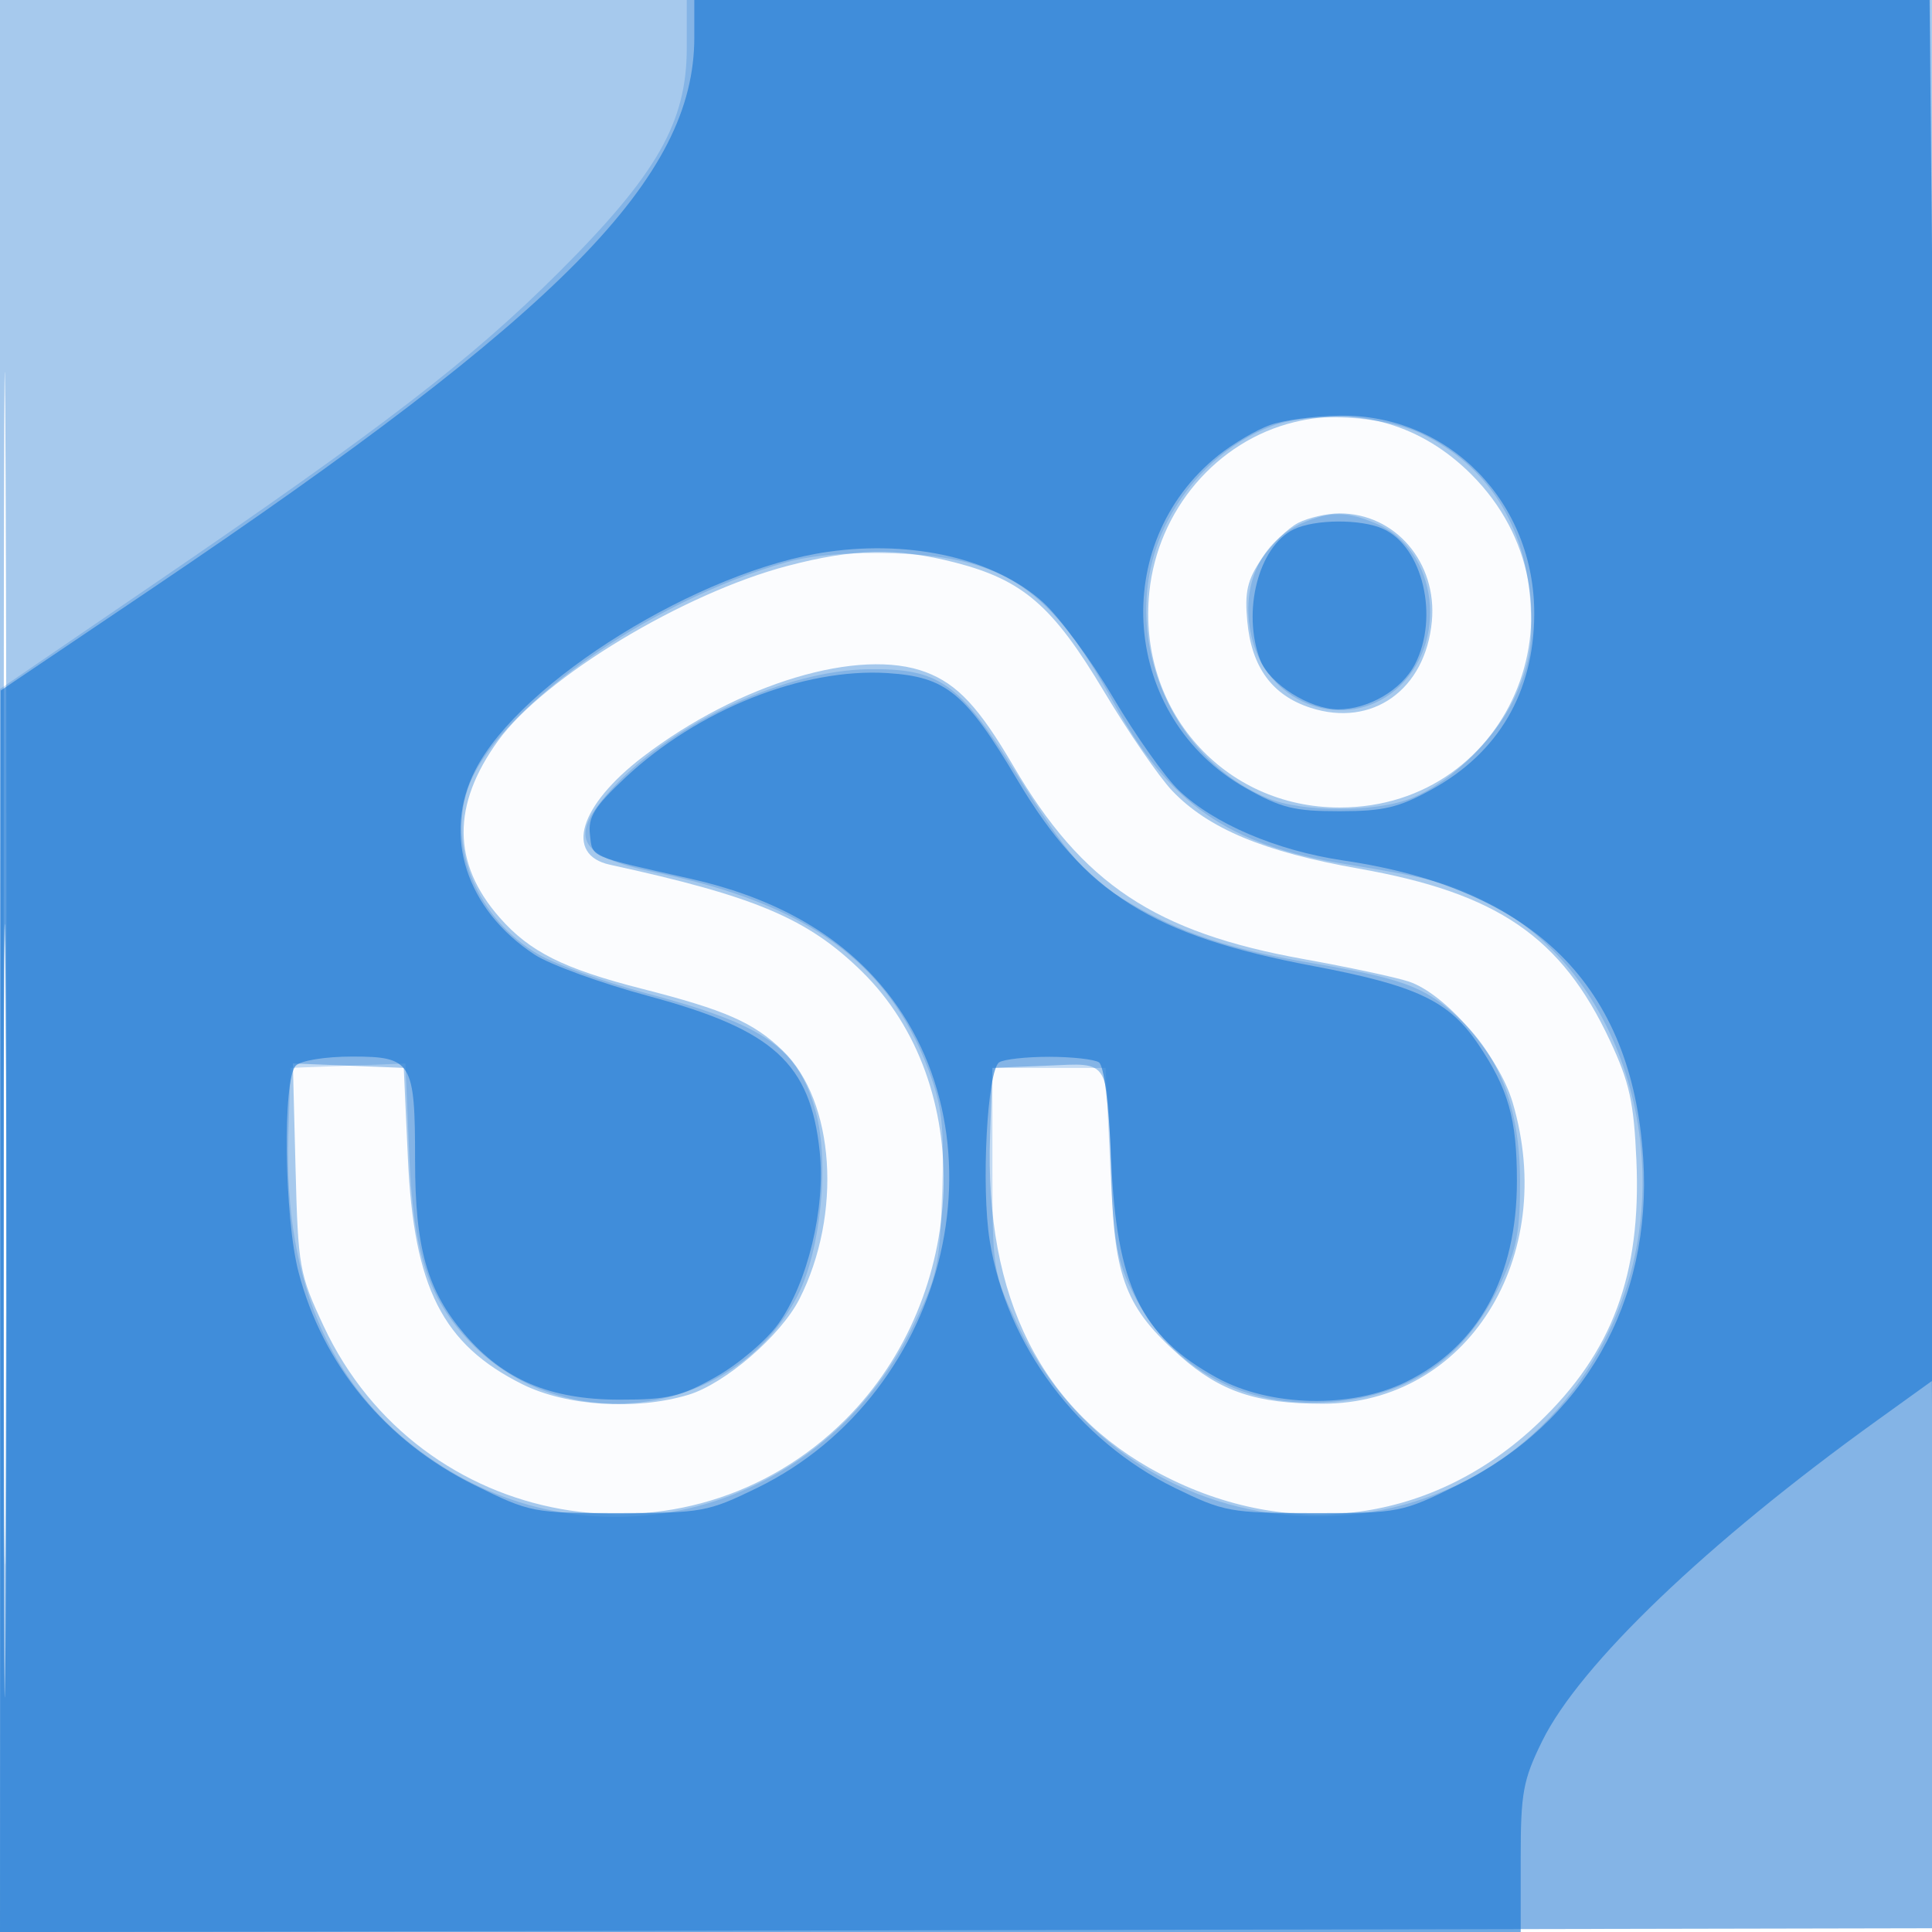 <svg xmlns="http://www.w3.org/2000/svg" width="256" height="256"><path fill-opacity=".016" d="M0 128.004v128.004l128.25-.254 128.25-.254.254-127.75L257.008 0H0v128.004m.485.496c0 70.4.119 99.053.265 63.672.146-35.38.146-92.98 0-128C.604 29.153.485 58.1.485 128.5" fill="#1976D2" fill-rule="evenodd"/><path fill-opacity=".378" d="M0 128.004v128.004l128.25-.254 128.25-.254.254-127.75L257.008 0H0v128.004m.485.496c0 70.4.119 99.053.265 63.672.146-35.38.146-92.98 0-128C.604 29.153.485 58.1.485 128.5M171.5 55.935c-10.275 2.501-18.086 11.654-19.206 22.502C150.683 94.046 162.115 107 177.5 107c23.065 0 33.984-27.611 17.456-44.14-6.529-6.528-14.915-9.004-23.456-6.925m.53 13.344c-1.358.688-3.536 2.819-4.839 4.736-1.916 2.818-2.283 4.408-1.92 8.309.567 6.082 3.297 9.817 8.38 11.462 8.18 2.648 15.232-2.379 16.078-11.462.725-7.785-4.843-14.295-12.229-14.295-1.65 0-4.111.563-5.47 1.25m-67.643 5.696C90.565 78.599 72.09 89.752 66.014 98.14c-6.172 8.519-6.11 16.264.186 23.435 3.993 4.548 8.463 6.786 18.85 9.438 11.092 2.832 14.806 4.465 18.681 8.216 6.896 6.673 7.896 21.672 2.195 32.899-2.462 4.848-9.883 11.243-14.733 12.696-6.957 2.084-16.155 1.498-21.973-1.402-10.575-5.27-14.387-12.787-15.171-29.922l-.549-12-7.347-.296-7.347-.296.353 13.796c.339 13.232.492 14.092 3.736 21.026 12.67 27.081 48.108 33.401 69.172 12.337 16.406-16.406 17.401-44.402 2.109-59.363-7.158-7.003-14.058-9.924-33.359-14.125-6.055-1.317-4.053-7.863 4.371-14.298 12.773-9.757 28.74-14.532 37.497-11.214 4.187 1.586 7.045 4.651 11.595 12.433 9.135 15.627 18.782 22.044 38.461 25.584 5.917 1.065 12.18 2.402 13.916 2.973 4.881 1.603 11.922 9.787 13.768 16.001C206.54 166.649 194.344 186 175.252 186c-8.756 0-13.498-1.584-18.853-6.298-7.157-6.3-8.743-10.325-9.139-23.202-.51-16.58.014-15.641-8.54-15.293l-7.22.293-.311 9c-.744 21.486 6.848 36.542 22.598 44.819 17.243 9.061 36.162 6.502 50.08-6.773 9.787-9.336 13.63-19.651 12.965-34.798-.339-7.734-.913-10.332-3.507-15.871-6.437-13.747-14.888-19.534-33.263-22.779-12.576-2.221-19.945-5.292-24.729-10.305-1.727-1.811-5.804-7.749-9.059-13.195-6.771-11.33-10.727-14.751-19.734-17.066-7.694-1.978-13.353-1.864-22.153.443" fill="#1976D2" fill-rule="evenodd"/><path fill-opacity=".244" d="M91 6.34c0 9.848-3.92 16.728-16.928 29.712C62.443 47.658 50.764 56.647 20.25 77.475L0 91.297v164.711l128.25-.254 128.25-.254.317-37.5c.175-20.625.008-78.112-.371-127.75L255.757 0H91v6.34m77.627 50.075c-5.793 2.145-10.8 6.674-13.877 12.557-6.985 13.351-.67 30.974 13.177 36.775 4.616 1.933 14.564 1.919 19.213-.028 5.561-2.33 11.378-8.171 13.843-13.902 1.759-4.089 2.139-6.538 1.822-11.742-.639-10.472-5.682-18.38-14.402-22.583-5.012-2.416-14.728-2.945-19.776-1.077m4.394 12.701c-6.081 2.426-8.925 8.813-7.041 15.811 2.307 8.567 12.358 12.026 18.914 6.509 7.163-6.027 5.699-18.619-2.566-22.072-3.769-1.575-5.843-1.63-9.307-.248m-68.818 5.386c-18.355 5.133-38.815 19.733-42.253 30.149-2.577 7.809 1.41 17.131 9.305 21.758 2.364 1.386 8.787 3.712 14.272 5.169 15.937 4.233 20.273 7.268 22.58 15.803 1.804 6.676.654 18.27-2.409 24.268-8.224 16.105-30.807 19.325-43.397 6.189-5.62-5.865-7.546-11.842-8.093-25.118l-.486-11.799-7.611.289-7.611.29-.29 8.809c-.662 20.114 5.989 34.693 19.941 43.71 21.979 14.206 50.838 5.969 62.621-17.873 3.448-6.976 3.733-8.245 4.06-18.074.298-8.977.023-11.444-1.824-16.354-5.353-14.227-16.025-21.948-36.075-26.098-10.615-2.197-11.835-4.715-5.538-11.433 7.994-8.529 22.827-15.365 33.659-15.511 9.359-.127 12.052 1.752 19.422 13.555 7.018 11.239 9.478 14.05 15.279 17.462 6.575 3.867 13.136 6.056 23.366 7.795 12.646 2.149 15.498 3.173 19.89 7.141 5.662 5.115 8.379 12.182 8.408 21.871.02 6.536-.446 9.007-2.549 13.5-4.591 9.813-11.849 14.908-22.453 15.759-11.447.919-21.096-4.293-26.122-14.11-2.292-4.476-2.712-6.783-3.216-17.649l-.579-12.5h-15V155c0 13.115.091 13.693 3.201 20.259 16.13 34.051 63.352 34.262 78.877.352 9.477-20.7 1.741-46.928-16.532-56.055-5.255-2.624-7.529-3.237-18.787-5.064-15.515-2.518-23.338-7.953-30.654-21.3-8.32-15.179-14.454-19.366-29.105-19.865-5.795-.198-10.887.221-14.297 1.175M.477 173.5c0 45.65.123 64.471.273 41.825.149-22.647.15-59.997 0-83C.6 109.321.477 127.85.477 173.5" fill="#1976D2" fill-rule="evenodd"/><path fill-opacity=".627" d="M92 4.962C92 23.561 74.54 41.301 20.116 78L.095 91.5l-.047 82.25L0 256h201.5v-9.75c0-8.683.31-10.382 2.835-15.523 4.981-10.143 21.849-26.298 44.403-42.524l7.237-5.207.275 36.252c.19 24.932.35 17.491.513-23.833.13-33.047-.062-90.534-.427-127.75L255.672 0H92v4.962m76.239 51.373c-1.794.65-4.845 2.446-6.78 3.99-14.709 11.737-12.846 34.761 3.568 44.071 4.687 2.658 6.478 3.103 12.473 3.097 5.846-.005 7.866-.485 12.254-2.911 8.8-4.864 13.458-12.804 13.541-23.082.121-14.901-11.281-26.606-25.741-26.424-3.33.042-7.522.608-9.315 1.259m3.181 13.81c-4.654 2.258-6.875 10.898-4.445 17.289 1.199 3.153 6.555 6.557 10.325 6.562 4.028.006 8.429-2.572 10.183-5.963 3.232-6.251 1.057-15.554-4.195-17.948-2.924-1.332-9.064-1.301-11.868.06m-61.661 2.968c-16.915 2.396-40.775 17.157-46.79 28.948-4.382 8.59-1.201 18.474 7.862 24.428 2.018 1.326 8.844 3.805 15.169 5.51 16.51 4.45 21.393 8.899 22.617 20.606.784 7.503-1.602 17.408-5.501 22.836-1.557 2.168-5.257 5.312-8.222 6.987-4.69 2.65-6.366 3.044-12.892 3.034-9.109-.015-15.278-2.63-20.445-8.667C56.597 171.001 55 165.39 55 153.756 55 140.691 54.581 140 46.665 140c-3.539 0-6.787.522-7.465 1.2-1.772 1.772-1.536 20.09.352 27.34 3.207 12.317 11.554 22.427 23.309 28.234 7.395 3.653 7.768 3.726 19.091 3.718 11.037-.008 11.849-.155 18.354-3.328 25.799-12.583 33.849-47.609 15.545-67.637-5.829-6.377-13.98-10.759-24.351-13.089-13.623-3.061-12.974-2.777-13.329-5.845-.268-2.323.588-3.703 4.67-7.536 9.609-9.022 23.552-14.583 34.77-13.869 7.782.495 10.33 2.595 17.214 14.181 8.911 14.999 17.827 20.602 39.197 24.635 13.604 2.568 17.936 4.606 21.767 10.24 4.067 5.982 5.211 9.983 5.211 18.227 0 12.72-5.119 21.972-14.753 26.666-7.251 3.533-17.957 3.285-25.001-.578-10.099-5.538-13.318-12.212-14.019-29.059-.299-7.169-.948-12.296-1.613-12.735-.613-.404-3.589-.734-6.614-.734s-5.997.33-6.604.734c-1.585 1.055-2.404 16.496-1.254 23.635 2.233 13.866 11.695 26.493 24.552 32.764 6.505 3.173 7.317 3.32 18.354 3.328 11.323.008 11.696-.065 19.091-3.718 16.673-8.236 25.812-24.317 24.594-43.274-1.47-22.889-14.413-35.75-39.733-39.484-8.844-1.304-17.194-4.87-21.826-9.32-1.829-1.758-5.732-7.275-8.673-12.261-2.942-4.985-7.121-10.666-9.288-12.624-6.34-5.728-17.222-8.289-28.454-6.698M.477 173.5c0 45.65.123 64.471.273 41.825.149-22.647.15-59.997 0-83C.6 109.321.477 127.85.477 173.5" fill="#1976D2" fill-rule="evenodd"/></svg>
